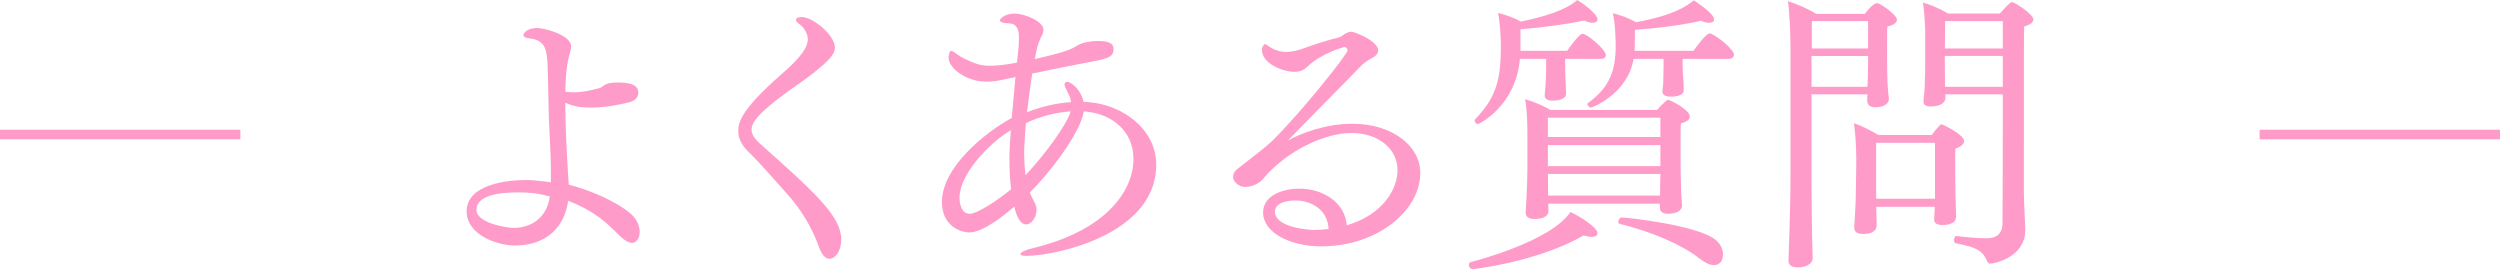 <?xml version="1.0" encoding="UTF-8"?><svg id="Layer_2" xmlns="http://www.w3.org/2000/svg" viewBox="0 0 260 27.99"><defs><style>.cls-1{fill:#ff9bc8;}.cls-2{fill:none;stroke:#ff9bc8;stroke-miterlimit:10;}</style></defs><g id="other"><line class="cls-2" y1="13.99" x2="25" y2="13.99"/><line class="cls-2" x1="235" y1="13.99" x2="260" y2="13.99"/><path class="cls-1" d="m65.75,25.26c-.33,0-.75-.21-1.29-.72-1.38-1.38-2.55-2.55-5.37-3.66-.36,2.64-2.16,4.65-5.55,4.65-1.89,0-5.01-1.14-5.01-3.54,0-2.85,4.29-3.27,6.18-3.27.78,0,1.74.12,2.58.24v-1.41c0-1.47-.15-3.57-.21-5.37-.06-1.68-.06-3.93-.15-5.76-.09-1.35-.3-2.25-1.86-2.43-.45-.03-.63-.18-.63-.33,0-.33.57-.75,1.44-.75.75,0,3.51.75,3.51,1.89,0,.24-.06.51-.12.72-.21.72-.42,1.56-.48,4.02.3.03.57.06.87.06.87,0,1.71-.18,2.61-.42.18-.03.3-.12.42-.21.27-.21.57-.39,1.56-.39s2.13.12,2.13,1.05c0,.39-.21.84-.99,1.02-.72.18-2.34.54-3.93.54-.96,0-1.89-.12-2.67-.51,0,2.46.15,5.04.27,7.17.03.48.06.93.09,1.35,2.19.57,4.98,1.74,6.48,3.06.6.54.9,1.23.9,1.86,0,.81-.48,1.14-.78,1.14Zm-11.91-5.25c-2.1,0-4.29.36-4.29,1.8s3.27,1.89,3.87,1.89c1.89,0,3.45-1.11,3.75-3.21v-.06c-1.2-.33-2.13-.42-3.33-.42Z"/><path class="cls-1" d="m86.26,26.91c-.36,0-.75-.3-1.08-1.2-.75-2.1-1.89-3.96-3.33-5.55-1.44-1.59-2.58-2.97-4.02-4.38-.6-.57-1.05-1.32-1.05-2.1,0-.84.09-2.1,4.47-5.94,1.35-1.17,2.76-2.55,2.76-3.63,0-.6-.36-1.2-.78-1.53-.18-.12-.45-.33-.45-.51,0-.3.57-.3.6-.3,1.17,0,3.45,1.89,3.45,3.18,0,.63-.42,1.47-4.5,4.29-2.34,1.68-4.17,3.15-4.17,4.23,0,.54.39,1.02.81,1.41,5.88,5.22,8.52,7.65,8.52,10.02,0,1.23-.63,2.01-1.23,2.01Z"/><path class="cls-1" d="m106.78,26.61c-.45,0-.66-.06-.66-.18,0-.18.45-.42,1.32-.63,7.53-1.8,10.44-5.91,10.44-9.27,0-2.88-2.19-4.65-4.89-4.92-.09,0-.18-.03-.27-.03-.39,2.34-3.69,6.57-5.61,8.43.06.18.12.33.21.51l.27.54c.15.24.21.51.21.78,0,.78-.54,1.5-1.08,1.5-.87,0-1.2-1.71-1.23-1.86-.96.84-3.24,2.7-4.71,2.7-.6,0-2.82-.48-2.82-3.18,0-3.54,4.38-7.17,7.26-8.73.12-1.38.27-2.85.39-4.26l-1.41.3c-.54.12-1.11.18-1.68.18-1.98,0-3.87-1.38-3.87-2.49,0-.33.12-.72.3-.72.03,0,.06.03.09.03.3.15.66.51,1.17.75,1.05.48,1.62.78,2.7.78.63,0,1.74-.09,2.85-.33l.06-.51c.09-.69.15-1.41.15-2.1,0-.39,0-1.47-1.05-1.47-.51,0-.93-.12-.93-.33,0-.15.54-.69,1.5-.69,1.14,0,3.03.84,3.03,1.68,0,.21-.06.45-.21.69-.09.12-.12.27-.18.42-.06.12-.12.27-.18.45-.12.36-.21.87-.33,1.5,2.73-.63,3.81-.99,4.35-1.38.69-.45,1.83-.51,2.25-.51,1.56,0,1.59.57,1.59.87,0,.87-.78.99-2.49,1.32-1.47.27-4.71.93-5.97,1.2-.18,1.23-.39,2.67-.54,4.02,1.47-.57,3.03-.96,4.59-1.05-.06-.3-.12-.57-.27-.84-.36-.72-.42-.84-.42-.99,0-.18.12-.27.27-.27.51,0,1.47.9,1.71,2.07.18,0,.33.03.48.03,3.63.27,7.08,2.85,7.08,6.51,0,7.41-10.77,9.48-13.47,9.48Zm-1.8-10.14c0-.78.06-1.8.15-2.94-2.43,1.47-5.34,4.68-5.34,7.02,0,.66.21,1.68,1.05,1.68s3-1.47,4.32-2.55c-.12-.9-.18-1.95-.18-3.21Zm1.71-3.66c-.09,1.29-.18,2.4-.18,3.09,0,.06,0,1.26.15,2.31,2.1-2.22,4.41-5.43,4.68-6.63-1.65.12-3.3.57-4.65,1.23Z"/><path class="cls-1" d="m137.42,25.62c-3.27,0-6.06-1.44-6.06-3.51,0-1.83,2.13-2.49,3.78-2.49,2.43,0,4.74,1.41,4.92,3.81,3.81-1.11,5.28-3.81,5.28-5.73,0-2.25-2.01-3.87-4.8-3.87s-6.75,1.86-9.21,4.8c-.72.81-1.74.81-1.83.81-.12,0-.24-.03-.33-.03,0,0-.93-.3-.93-1.02,0-.3.15-.57.36-.75,1.44-1.11,3.21-2.49,3.63-2.91,3.18-3.12,7.89-9.09,7.92-9.48,0-.15-.12-.36-.33-.36-.09,0-2.49.69-3.84,2.04-.39.36-.75.54-1.32.54-1.35,0-3.42-.9-3.42-2.28,0-.39.27-.6.3-.6.12,0,.27.12.48.27.6.39,1.17.54,1.74.54.51,0,1.17-.12,1.95-.42,1.14-.42,2.61-.87,3.51-1.08.27-.06.51-.33.78-.45.18-.09.36-.15.57-.15.3,0,2.76.96,2.76,1.95,0,.36-.33.66-.84.9-.18.09-.72.48-.75.51-1.08,1.11-2.4,2.46-3.63,3.69-1.47,1.5-2.97,3.03-4.17,4.26,1.32-.72,3.84-1.74,6.72-1.74,4.02,0,7.05,2.22,7.05,5.13,0,3.87-4.44,7.62-10.29,7.62Zm-2.7-4.77c-.48,0-2.13.09-2.13,1.17,0,1.38,2.61,1.86,4.02,1.89.54,0,1.05-.03,1.56-.09-.06-1.92-1.71-2.97-3.45-2.97Z"/><path class="cls-1" d="m166.14,24.24c0,.24-.18.39-.6.39-.21,0-.48-.03-.84-.15-4.77,2.76-11.43,3.51-11.52,3.51-.27,0-.42-.24-.42-.45,0-.15.09-.27.24-.3.51-.12,8.31-2.16,10.32-5.19.84.36,2.82,1.59,2.82,2.19Zm.87-18.51c0,.21-.15.39-.51.39h-3.72v.96c0,.6.03,1.17.06,1.77l.03.9c0,.6-.93.72-1.35.72-.54,0-.87-.15-.87-.54v-.03c0-.21.06-.54.09-1.08.03-.6.06-1.35.06-1.89v-.81h-2.73c-.42,4.92-4.26,6.78-4.35,6.78-.18,0-.36-.18-.36-.36,0-.06.03-.09.06-.15,2.34-2.4,2.67-4.38,2.67-7.77,0-.87-.12-2.52-.3-3.27.66.15,1.68.48,2.37.9,4.02-.84,5.19-1.68,5.88-2.25.54.33,2.1,1.44,2.1,2.01,0,.21-.18.36-.51.36-.21,0-.51-.06-.84-.24-1.86.39-4.41.75-6.66.9v2.25h4.86c.09-.15,1.23-1.77,1.59-1.77.51,0,2.43,1.68,2.43,2.22Zm8.73,6.39c0,.33-.36.57-.93.72-.03.3-.03,1.29-.03,2.22v1.77c0,.63.03,2.43.06,2.97,0,.48.09,1.26.09,1.59,0,.27-.21.84-1.47.84-.63,0-.84-.3-.84-.69v-.36h-11.61c.03.3.03.57.03.75,0,.72-.93.84-1.41.84-.6,0-.96-.18-.96-.66v-.09s.18-2.64.18-4.56v-3.63c0-1.14-.06-2.58-.24-3.51.72.18,1.8.63,2.64,1.11h11.1c.3-.36.63-.69.99-.99.06-.06.12-.06.15-.06.18,0,2.25,1.02,2.25,1.74Zm-3.06.12h-11.7v2.01h11.7v-2.01Zm0,2.85h-11.7v2.19h11.7v-2.19Zm-11.7,3c0,.42.03,1.59.03,2.25h11.64v-.6c0-.42.03-1.08.03-1.65h-11.7Zm19.35-12.39c0,.21-.18.42-.54.42h-4.8v.81c0,.51.06.99.09,1.5l.03.93c0,.39-.39.69-1.35.69-.54,0-.87-.15-.87-.54v-.03c0-.21.09-.54.09-1.08,0-.57.03-.96.03-1.65v-.63h-3.12c-.63,3.72-4.38,5.07-4.41,5.07-.18,0-.39-.21-.39-.36,0-.03,0-.09.06-.12,2.28-1.62,2.88-3.45,2.88-5.91,0-.12,0-2.22-.3-3.42.72.15,1.74.54,2.43.93,4.02-.75,5.25-1.68,6-2.28.45.3,2.1,1.41,2.1,1.98,0,.24-.18.36-.51.36-.24,0-.51-.06-.84-.21-1.83.42-4.41.78-6.87.93,0,.6-.03,1.29-.03,1.74,0,.15,0,.3-.03.45h6.15c.09-.12,1.26-1.8,1.65-1.8.03,0,.09,0,.18.03.81.36,2.37,1.65,2.37,2.19Zm-2.1,21.87c-.42,0-.96-.27-1.53-.72-1.71-1.35-4.83-2.73-8.25-3.57-.09-.03-.15-.09-.15-.21,0-.18.18-.45.33-.45.78,0,7.68.81,9.66,2.22.63.45.9,1.08.9,1.62,0,.18-.03,1.11-.96,1.11Z"/><path class="cls-1" d="m197.28,2.04c0,.3-.3.57-.99.72-.03.24-.03,1.05-.03,1.8v1.41c0,2.52.06,3.3.18,4.26v.06c0,.75-1.02.87-1.41.87-.6,0-.84-.3-.84-.72,0-.21,0-.39.03-.63h-5.82v9.48c0,1.29.03,4.59.09,6.54l.03,1.02c0,.6-.75.96-1.53.96-.72,0-.99-.3-.99-.69v-.12s.21-4.92.21-8.58V5.01c0-1.5-.09-3.69-.27-4.89.9.27,2.19.84,2.94,1.32h5.07c.03-.06.81-1.11,1.26-1.11.36,0,2.07,1.23,2.07,1.71Zm-8.88,3.78v3.21h5.82c.03-.66.06-1.74.06-2.25v-.96h-5.88Zm5.88-3.63h-5.85v2.85h5.85v-2.85Zm9.99,12.48c0,.27-.27.57-.9.78-.03.3-.03.48-.03,2.34,0,.6.03,2.13.03,2.58,0,.33.06,1.59.06,2.1v.06c0,.78-.96.87-1.38.87-.6,0-.9-.18-.9-.57v-.06c.03-.42.06-.93.06-1.2v-.06h-6.09c.03.39.03.72.03,1.02s.03.63.03.9c0,.39-.27.9-1.41.9-.6,0-.93-.21-.93-.66v-.09s.18-2.37.18-4.29l.03-2.34v-.51c0-1.17-.09-2.58-.24-3.63.72.24,1.74.75,2.55,1.23h5.55c.27-.39.6-.78.87-1.05.06-.06.12-.06.15-.06.12,0,2.34,1.08,2.34,1.74Zm-3.03.18h-6.12v5.82h6.12v-5.82Zm10.23-12.81c0,.24-.24.51-.96.72-.03.9-.03,1.68-.03,17.1,0,1.08.12,3.06.15,3.93v.12c0,2.94-3.39,3.51-3.6,3.51-.24,0-.33-.15-.42-.36-.48-1.14-1.38-1.38-3.24-1.77-.12-.03-.15-.18-.15-.33,0-.18.09-.42.21-.42h.03c.9.12,2.22.24,3.12.24,1.05,0,1.68-.45,1.68-1.59.03-3.72.03-8.16.03-13.38h-5.97v.39c0,.36-.36.87-1.5.87-.57,0-.78-.18-.78-.51v-.09c.12-.84.15-1.86.15-2.22.03-.45.03-2.19.03-2.61v-2.61c-.03-.72-.12-2.13-.24-2.76.78.21,1.74.6,2.61,1.14h5.4c.24-.27,1.02-1.2,1.26-1.2.21,0,2.22,1.23,2.22,1.83Zm-9.18.15c0,.6,0,1.8-.03,2.85h6.03v-2.85h-6Zm6,3.63h-6.03v1.14c0,.81.03,1.53.03,2.07h6v-3.21Z"/></g></svg>